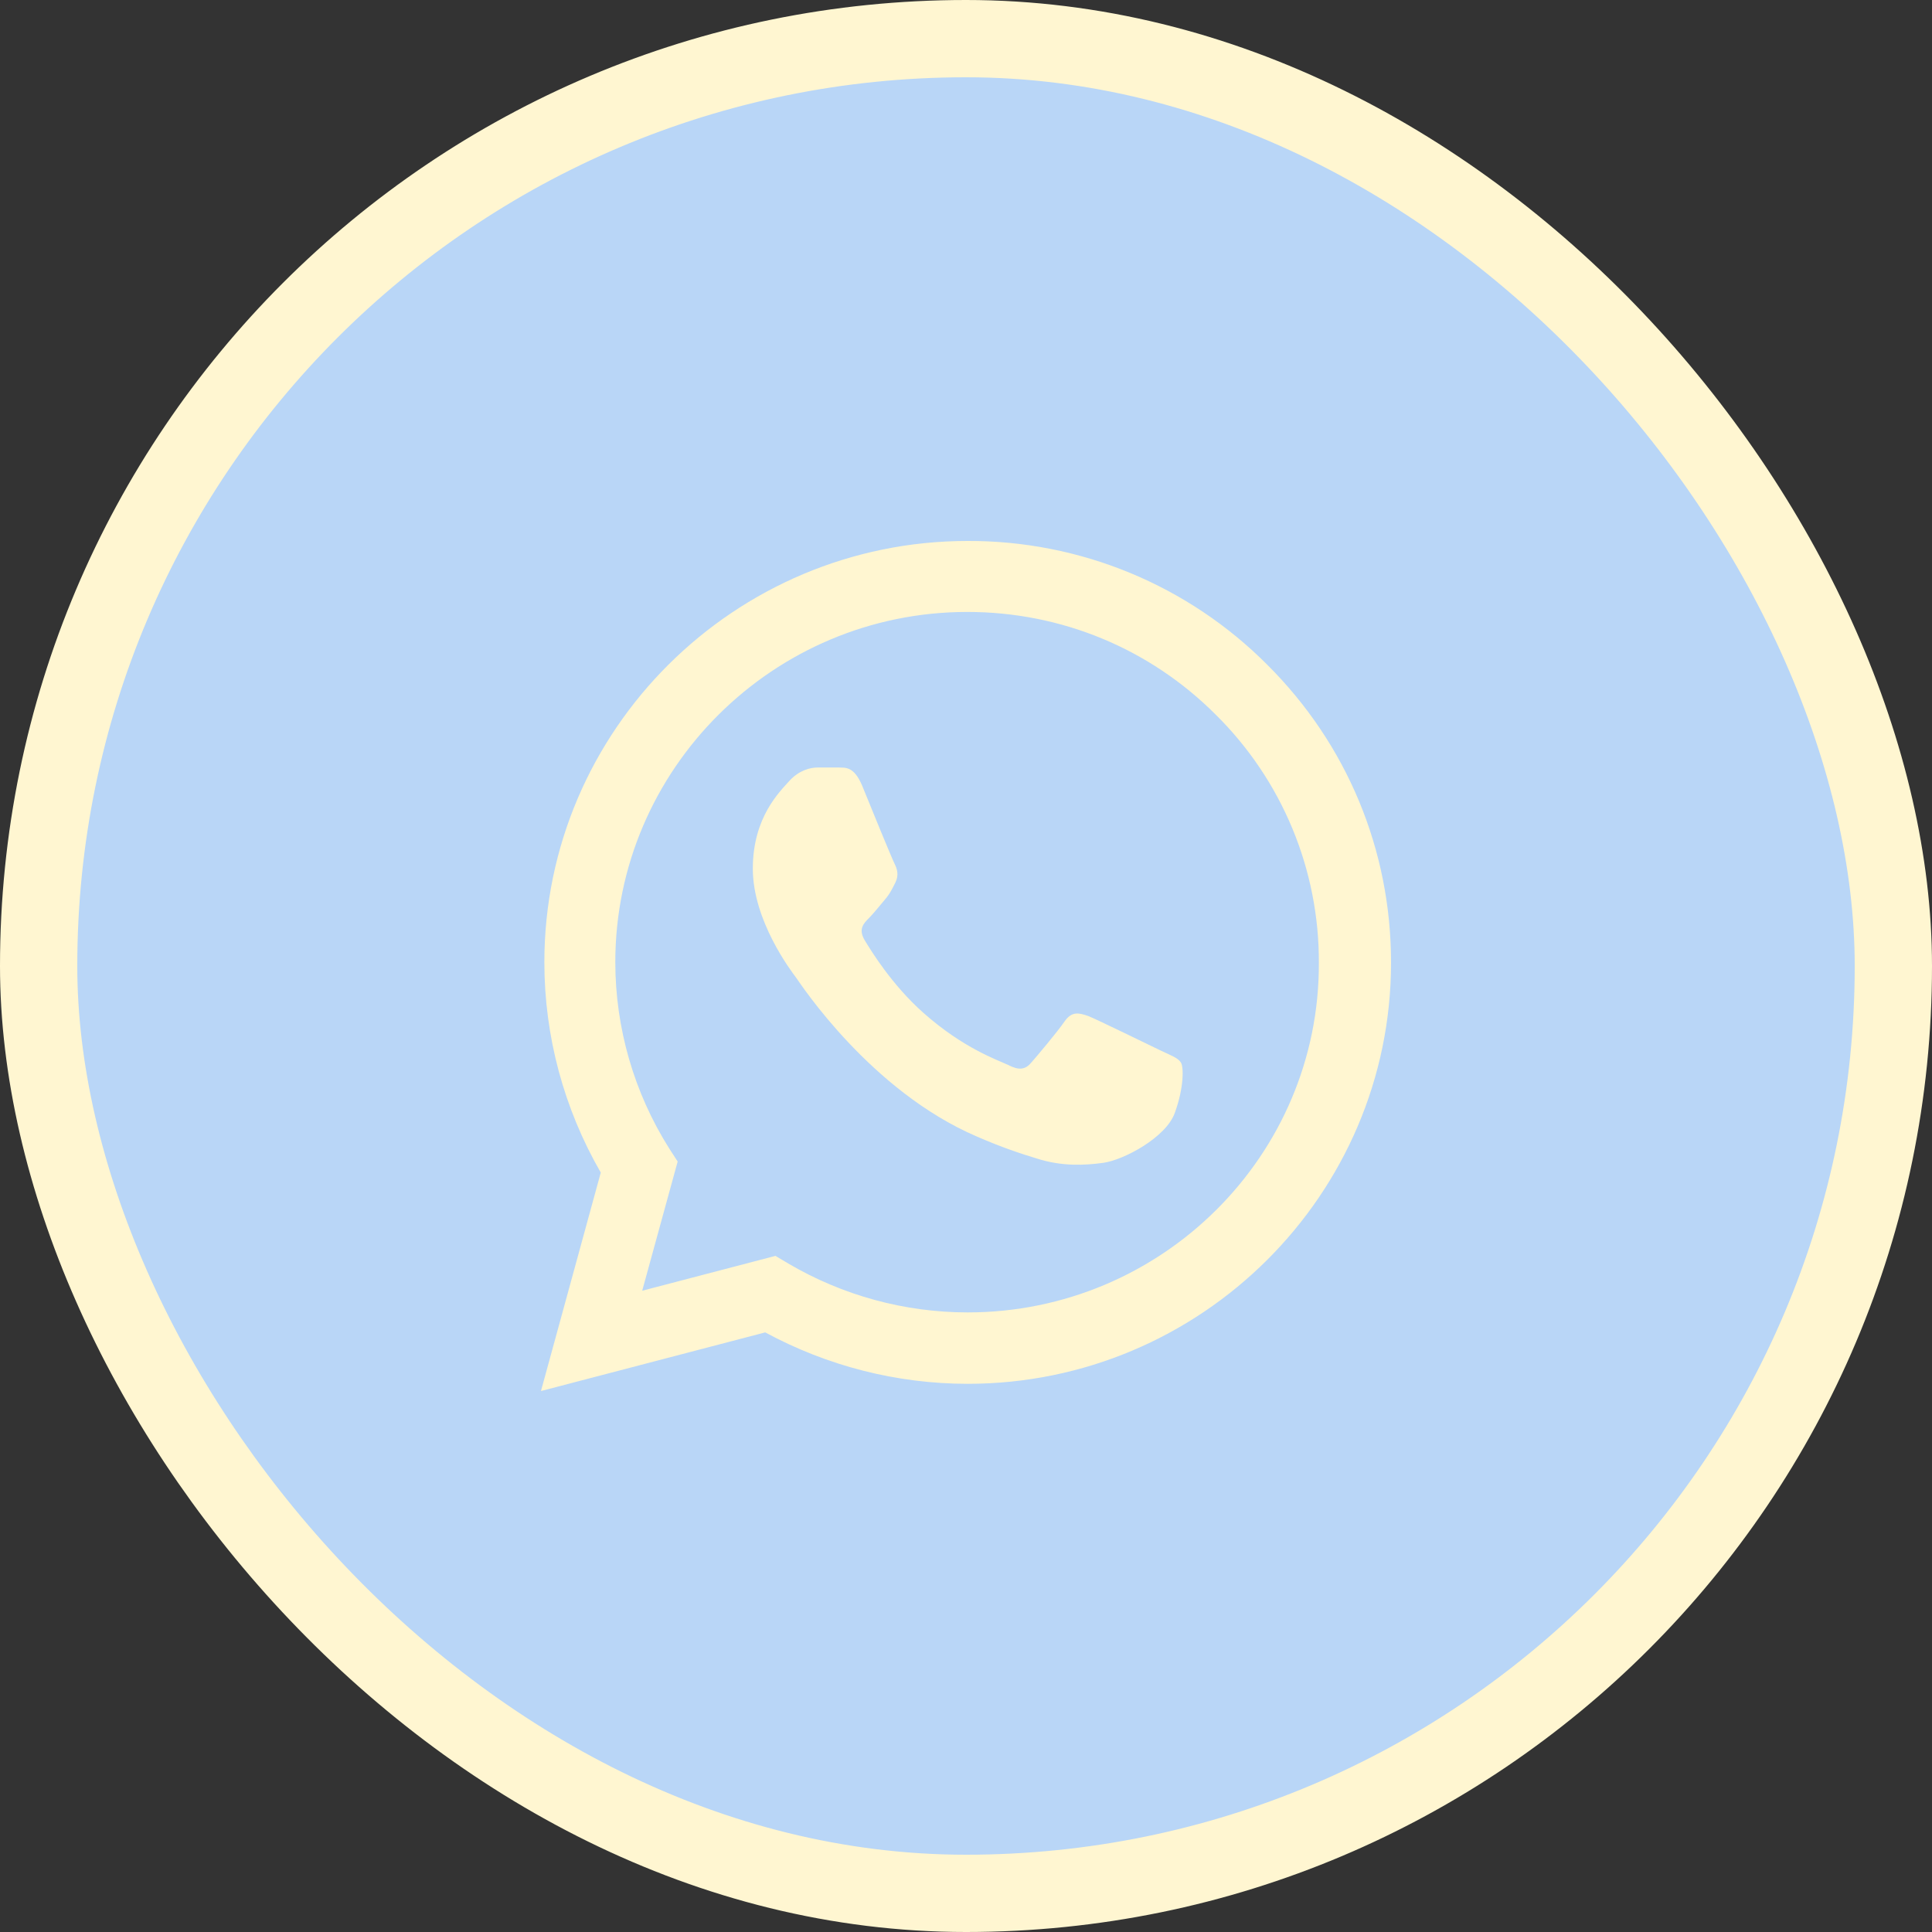 <?xml version="1.0" encoding="UTF-8"?> <svg xmlns="http://www.w3.org/2000/svg" width="50" height="50" viewBox="0 0 50 50" fill="none"><rect x="0" y="0" width="50" height="50" fill="#333333" stroke="none"/><rect x="1" y="1" width="48" height="48" rx="24" fill="#B9D6F7"></rect><rect x="1" y="1" width="48" height="48" rx="24" stroke="#FFF6D1" stroke-width="2"></rect><path d="M32.794 17.201C31.78 16.183 30.573 15.375 29.242 14.825C27.912 14.276 26.485 13.995 25.044 14C19.008 14 14.088 18.895 14.088 24.901C14.088 26.826 14.597 28.696 15.548 30.346L14 36L19.804 34.482C21.407 35.351 23.209 35.813 25.044 35.813C31.08 35.813 36 30.918 36 24.912C36 21.997 34.861 19.258 32.794 17.201ZM25.044 33.965C23.408 33.965 21.805 33.525 20.401 32.7L20.069 32.502L16.62 33.404L17.538 30.06L17.317 29.719C16.407 28.275 15.925 26.605 15.924 24.901C15.924 19.907 20.014 15.837 25.033 15.837C27.465 15.837 29.754 16.783 31.467 18.499C32.316 19.339 32.989 20.339 33.446 21.44C33.903 22.541 34.136 23.721 34.132 24.912C34.154 29.906 30.063 33.965 25.044 33.965ZM30.041 27.189C29.765 27.057 28.416 26.397 28.173 26.298C27.919 26.21 27.742 26.166 27.554 26.43C27.366 26.705 26.846 27.321 26.692 27.497C26.537 27.684 26.371 27.706 26.095 27.563C25.818 27.431 24.934 27.134 23.895 26.21C23.076 25.484 22.535 24.593 22.369 24.318C22.214 24.043 22.347 23.9 22.491 23.757C22.612 23.636 22.767 23.438 22.899 23.284C23.032 23.13 23.087 23.009 23.176 22.833C23.264 22.646 23.22 22.492 23.154 22.36C23.087 22.228 22.535 20.886 22.314 20.336C22.093 19.808 21.86 19.874 21.695 19.863H21.164C20.976 19.863 20.688 19.929 20.434 20.204C20.191 20.479 19.483 21.139 19.483 22.481C19.483 23.823 20.467 25.121 20.6 25.297C20.733 25.484 22.535 28.234 25.276 29.411C25.929 29.697 26.437 29.862 26.835 29.983C27.487 30.192 28.084 30.159 28.56 30.093C29.09 30.016 30.185 29.433 30.406 28.795C30.638 28.157 30.638 27.618 30.561 27.497C30.483 27.376 30.318 27.321 30.041 27.189Z" fill="#FFF6D1"></path></svg> 
